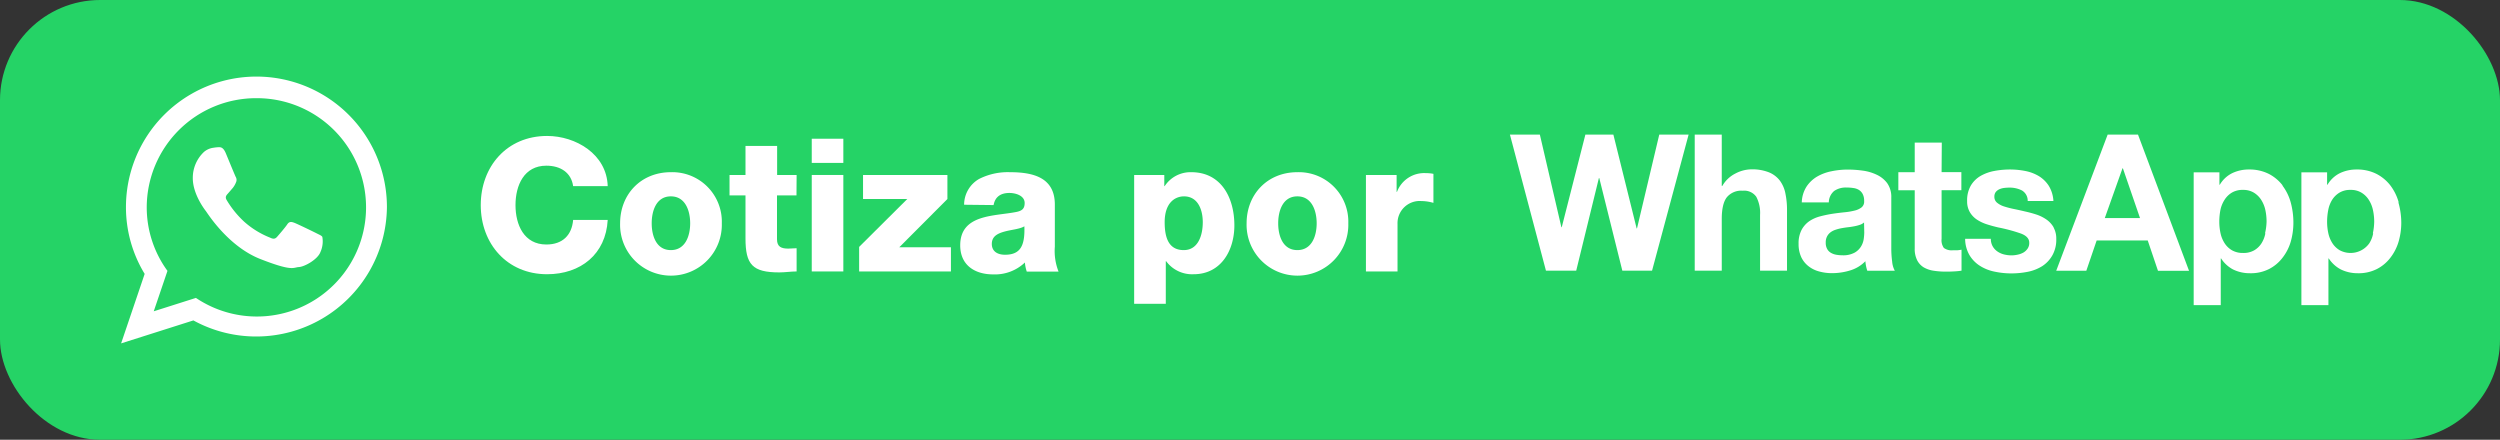 <svg xmlns="http://www.w3.org/2000/svg" viewBox="0 0 602.96 106.06"><rect x="0" y="0" width="602.96" height="106.06" fill="#333333" stroke="none"/><defs><style>.cls-1{fill:#25d366;}.cls-2,.cls-3{fill:#fff;}.cls-2{fill-rule:evenodd;}</style></defs><title>whatsapp</title><g id="Capa_2" data-name="Capa 2"><g id="OBJECTS"><rect class="cls-1" width="602.96" height="106.06" rx="24.17"/><path class="cls-2" d="M93.32,49.94A31.53,31.53,0,0,1,46.64,77.28L29.21,82.82l5.68-16.76a30.88,30.88,0,0,1-4.51-16.12,31.47,31.47,0,0,1,62.94,0ZM61.85,23.68A26.38,26.38,0,0,0,35.39,49.94a26,26,0,0,0,5,15.39l-3.31,9.75,10.17-3.23A26.33,26.33,0,1,0,61.85,23.68ZM77.74,57.13c-.19-.32-.71-.51-1.47-.9S71.7,54,71,53.74s-1.22-.38-1.73.39-2,2.49-2.45,3-.9.57-1.67.19a20.92,20.92,0,0,1-6.2-3.8,23.23,23.23,0,0,1-4.3-5.3c-.44-.76,0-1.18.34-1.56s.77-.89,1.16-1.34A5.25,5.25,0,0,0,56.91,44a1.4,1.4,0,0,0-.06-1.34c-.2-.38-1.74-4.15-2.38-5.68s-1.29-1.48-1.74-1.48a10.54,10.54,0,0,0-1.28.14,4.35,4.35,0,0,0-2.25,1A8.56,8.56,0,0,0,46.5,43c0,3.76,2.76,7.41,3.15,7.91S55,59.43,62.83,62.49s7.84,2,9.25,1.92,4.57-1.86,5.21-3.64a6.22,6.22,0,0,0,.45-3.64Z"/><g id="WA_Logotype" data-name="WA Logotype"><path class="cls-3" d="M394.82,55.08h-.09l-5.61-22.62h-6.75l-5.7,22.34h-.09l-5.19-22.34h-7.22l8.69,32.82h7.3l5.47-22.34h.09l5.56,22.34h7.17l8.82-32.82h-7.08Zm34.45-11.52a6.3,6.3,0,0,0-2.64-2,11,11,0,0,0-4.29-.72,8.55,8.55,0,0,0-3.77,1,7.49,7.49,0,0,0-3.17,3h-.14V32.46h-6.52V65.28h6.52V52.82q0-3.63,1.2-5.21A4.5,4.5,0,0,1,420.32,46a3.56,3.56,0,0,1,3.26,1.45,8.35,8.35,0,0,1,.92,4.39V65.28H431V50.66a19.17,19.17,0,0,0-.39-4A7.61,7.61,0,0,0,429.27,43.56ZM456.15,60V47.63a5.73,5.73,0,0,0-1-3.47,6.68,6.68,0,0,0-2.48-2,11.23,11.23,0,0,0-3.36-1,26.29,26.29,0,0,0-3.63-.26,19.34,19.34,0,0,0-3.93.4,11.23,11.23,0,0,0-3.51,1.3A7.89,7.89,0,0,0,435.71,45a7.5,7.5,0,0,0-1.15,3.82h6.52a3.67,3.67,0,0,1,1.29-2.76,4.94,4.94,0,0,1,3-.83,10.4,10.4,0,0,1,1.63.12,3.43,3.43,0,0,1,1.33.45,2.6,2.6,0,0,1,.92,1,3.44,3.44,0,0,1,.35,1.68A1.78,1.78,0,0,1,449,50a4.38,4.38,0,0,1-1.75.8,16.18,16.18,0,0,1-2.52.41c-.95.1-1.92.22-2.9.37a29,29,0,0,0-2.91.62,8.45,8.45,0,0,0-2.58,1.17,6.07,6.07,0,0,0-1.84,2.1,7,7,0,0,0-.71,3.33,7.53,7.53,0,0,0,.62,3.17,6,6,0,0,0,1.73,2.2,7,7,0,0,0,2.57,1.29,11.46,11.46,0,0,0,3.17.42,14.73,14.73,0,0,0,4.32-.65A8.5,8.5,0,0,0,449.9,63a9.51,9.51,0,0,0,.46,2.3H457a5.49,5.49,0,0,1-.64-2.21A23.37,23.37,0,0,1,456.15,60Zm-6.52-3.91a12.15,12.15,0,0,1-.12,1.48,4.76,4.76,0,0,1-.62,1.81,4.27,4.27,0,0,1-1.56,1.54,5.75,5.75,0,0,1-3,.65,8.31,8.31,0,0,1-1.51-.14,3.69,3.69,0,0,1-1.29-.49,2.39,2.39,0,0,1-.87-.94,3,3,0,0,1-.32-1.47,3.07,3.07,0,0,1,.32-1.51,2.91,2.91,0,0,1,.85-1,4.12,4.12,0,0,1,1.24-.62,9.93,9.93,0,0,1,1.45-.37c.52-.09,1-.17,1.56-.23s1-.14,1.49-.23a9.53,9.53,0,0,0,1.33-.35,2.75,2.75,0,0,0,1-.57Zm18.7-21.69H461.8v7.13h-3.95v4.36h3.95v14a6.07,6.07,0,0,0,.6,2.9A4.31,4.31,0,0,0,464,64.5a6.81,6.81,0,0,0,2.39.8,18.71,18.71,0,0,0,2.87.21c.65,0,1.3,0,2-.05a15.75,15.75,0,0,0,1.83-.18V60.22a8.85,8.85,0,0,1-1,.14c-.34,0-.69,0-1.06,0a3.15,3.15,0,0,1-2.2-.56,3.16,3.16,0,0,1-.55-2.2V45.88h4.77V41.52h-4.77Zm27,20.48a5.91,5.91,0,0,0-1.7-1.89,9.4,9.4,0,0,0-2.41-1.22A27.73,27.73,0,0,0,488.4,51c-.92-.22-1.82-.42-2.71-.6a22.34,22.34,0,0,1-2.37-.62,5,5,0,0,1-1.67-.9,1.78,1.78,0,0,1-.64-1.42,1.81,1.81,0,0,1,.36-1.18,2.45,2.45,0,0,1,.9-.66,4.18,4.18,0,0,1,1.17-.3,10.33,10.33,0,0,1,1.19-.07,6.46,6.46,0,0,1,3,.67,2.85,2.85,0,0,1,1.42,2.55h6.2a7.79,7.79,0,0,0-1.12-3.66,7.49,7.49,0,0,0-2.37-2.32,10.07,10.07,0,0,0-3.24-1.24,19.13,19.13,0,0,0-3.74-.37,20.41,20.41,0,0,0-3.77.35,10.59,10.59,0,0,0-3.31,1.19,6.64,6.64,0,0,0-2.36,2.32,7.13,7.13,0,0,0-.9,3.77,5.1,5.1,0,0,0,.65,2.65,5.55,5.55,0,0,0,1.69,1.79,9.67,9.67,0,0,0,2.42,1.15c.9.29,1.83.54,2.77.76a39,39,0,0,1,5.45,1.47c1.3.49,2,1.22,2,2.2A2.37,2.37,0,0,1,489,60a3.24,3.24,0,0,1-1,.92,4.83,4.83,0,0,1-1.38.5,6.88,6.88,0,0,1-1.45.17,7.64,7.64,0,0,1-1.86-.23,4.87,4.87,0,0,1-1.58-.72,3.75,3.75,0,0,1-1.13-1.24,3.57,3.57,0,0,1-.44-1.81h-6.2a7.93,7.93,0,0,0,1.08,4,7.81,7.81,0,0,0,2.53,2.55,10.39,10.39,0,0,0,3.51,1.38,19.44,19.44,0,0,0,4,.42,20.27,20.27,0,0,0,4-.39,10.36,10.36,0,0,0,3.47-1.36A7.51,7.51,0,0,0,495,61.58a7.67,7.67,0,0,0,.94-3.93A5.5,5.5,0,0,0,495.29,54.87Zm13-22.41-12.4,32.82h7.26L505.68,58H518l2.47,7.31h7.49L515.65,32.46Zm-.69,20.13,4.27-12h.1l4.13,12Zm42.91-7.86a10,10,0,0,0-3.35-2.8,10.36,10.36,0,0,0-4.82-1.06,9.21,9.21,0,0,0-4,.88,7.12,7.12,0,0,0-3,2.8h-.09v-3h-6.21V73.6h6.53V62.34h.09A7.72,7.72,0,0,0,538.6,65a9.16,9.16,0,0,0,4.06.9,9.72,9.72,0,0,0,4.57-1,9.53,9.53,0,0,0,3.26-2.71,11.55,11.55,0,0,0,2-3.9,16.7,16.7,0,0,0,.64-4.6,18.49,18.49,0,0,0-.64-4.85A12,12,0,0,0,550.47,44.73Zm-4.18,11.54a6.9,6.9,0,0,1-.94,2.41,5.21,5.21,0,0,1-1.75,1.68,5.14,5.14,0,0,1-2.68.64,5.2,5.2,0,0,1-2.67-.64,5.28,5.28,0,0,1-1.77-1.68,7.33,7.33,0,0,1-1-2.41,13.12,13.12,0,0,1-.3-2.8,14.81,14.81,0,0,1,.27-2.85,7.23,7.23,0,0,1,1-2.44,5.3,5.3,0,0,1,1.74-1.72,5,5,0,0,1,2.69-.67,4.89,4.89,0,0,1,2.64.67,5.45,5.45,0,0,1,1.77,1.74,7.48,7.48,0,0,1,1,2.46,13.2,13.2,0,0,1,.29,2.81A13.77,13.77,0,0,1,546.29,56.27Zm32.16-7.47a12.14,12.14,0,0,0-2-4.07,10.08,10.08,0,0,0-3.36-2.8,10.36,10.36,0,0,0-4.82-1.06,9.24,9.24,0,0,0-4,.88,7.18,7.18,0,0,0-3,2.8h-.09v-3h-6.2V73.6h6.52V62.34h.09A7.79,7.79,0,0,0,564.6,65a9.23,9.23,0,0,0,4.07.9,9.77,9.77,0,0,0,4.57-1,9.53,9.53,0,0,0,3.26-2.71,11.71,11.71,0,0,0,2-3.9,16.34,16.34,0,0,0,.65-4.6A18.08,18.08,0,0,0,578.45,48.8Zm-6.16,7.47a6.71,6.71,0,0,1-.94,2.41,5.55,5.55,0,0,1-7.1,1.68,5.28,5.28,0,0,1-1.77-1.68,7.33,7.33,0,0,1-1-2.41,13.12,13.12,0,0,1-.3-2.8,14.81,14.81,0,0,1,.28-2.85,7.22,7.22,0,0,1,.94-2.44,5.33,5.33,0,0,1,1.75-1.72,4.93,4.93,0,0,1,2.68-.67,4.86,4.86,0,0,1,2.64.67,5.35,5.35,0,0,1,1.77,1.74,7.27,7.27,0,0,1,1,2.46,13.21,13.21,0,0,1,.3,2.81A13.78,13.78,0,0,1,572.29,56.27Z"/></g><path class="cls-3" d="M138.23,44.89c-.45-3.22-3-4.93-6.46-4.93-5.38,0-7.44,4.75-7.44,9.51s2.06,9.5,7.44,9.5c3.9,0,6.14-2.24,6.46-5.92h8.34c-.45,8.25-6.51,13.09-14.62,13.09-9.68,0-16-7.39-16-16.67s6.28-16.68,16-16.68c6.9,0,14.39,4.39,14.62,12.1Z"/><path class="cls-3" d="M161.8,41.53a11.94,11.94,0,0,1,12.29,12.33,12.27,12.27,0,1,1-24.53,0C149.56,46.87,154.58,41.53,161.8,41.53Zm0,18.79c3.54,0,4.66-3.5,4.66-6.46s-1.12-6.5-4.66-6.5-4.62,3.54-4.62,6.5S158.26,60.32,161.8,60.32Z"/><path class="cls-3" d="M192.1,47.13h-4.7V57.71c0,1.84,1.07,2.25,2.73,2.25.63,0,1.3-.09,2-.09v5.6c-1.39,0-2.78.23-4.17.23-6.5,0-8.16-1.89-8.16-8.21V47.13h-3.85V42.2h3.85v-7h7.63v7h4.7Z"/><path class="cls-3" d="M203.4,39.29h-7.62V33.46h7.62Zm-7.62,2.91h7.62V65.47h-7.62Z"/><path class="cls-3" d="M207.21,59.55,218.82,48H208.15V42.2H228.5V48L216.89,59.64h12.46v5.83H207.21Z"/><path class="cls-3" d="M232.53,49.38a7.16,7.16,0,0,1,3.63-6.23,15.32,15.32,0,0,1,7.4-1.62c5.51,0,10.85,1.21,10.85,7.8V59.51a13.49,13.49,0,0,0,.9,6h-7.67a9.05,9.05,0,0,1-.45-2.2,10.47,10.47,0,0,1-7.66,2.87c-4.44,0-7.94-2.24-7.94-7,0-7.57,8.25-7,13.54-8.06,1.3-.27,2-.72,2-2.16,0-1.75-2.11-2.42-3.68-2.42-2.11,0-3.45.94-3.81,2.92Zm9.86,12.06c3.64,0,4.85-2.07,4.67-6.86-1.08.67-3.05.8-4.71,1.25s-3.14,1.12-3.14,3S240.69,61.44,242.39,61.44Z"/><path class="cls-3" d="M273.54,42.2h7.27v2.69h.09a7.45,7.45,0,0,1,6.41-3.36c7.31,0,10.4,6.28,10.4,12.82,0,6.06-3.23,11.79-9.82,11.79A7.76,7.76,0,0,1,281.26,63h-.09V73.27h-7.63Zm7.36,11.39c0,4.08,1.16,6.73,4.61,6.73s4.58-3.55,4.58-6.73c0-3-1.17-6.23-4.53-6.23C283.5,47.36,280.9,48.79,280.9,53.59Z"/><path class="cls-3" d="M312.9,41.53a11.94,11.94,0,0,1,12.29,12.33,12.27,12.27,0,1,1-24.53,0C300.66,46.87,305.68,41.53,312.9,41.53Zm0,18.79c3.54,0,4.66-3.5,4.66-6.46s-1.12-6.5-4.66-6.5-4.62,3.54-4.62,6.5S309.36,60.32,312.9,60.32Z"/><path class="cls-3" d="M329.44,42.2h7.4v4.08h.09a7,7,0,0,1,7-4.52,8.35,8.35,0,0,1,1.79.17v7a10.57,10.57,0,0,0-2.91-.44A5.35,5.35,0,0,0,337.06,54V65.47h-7.62Z"/></g></g></svg>